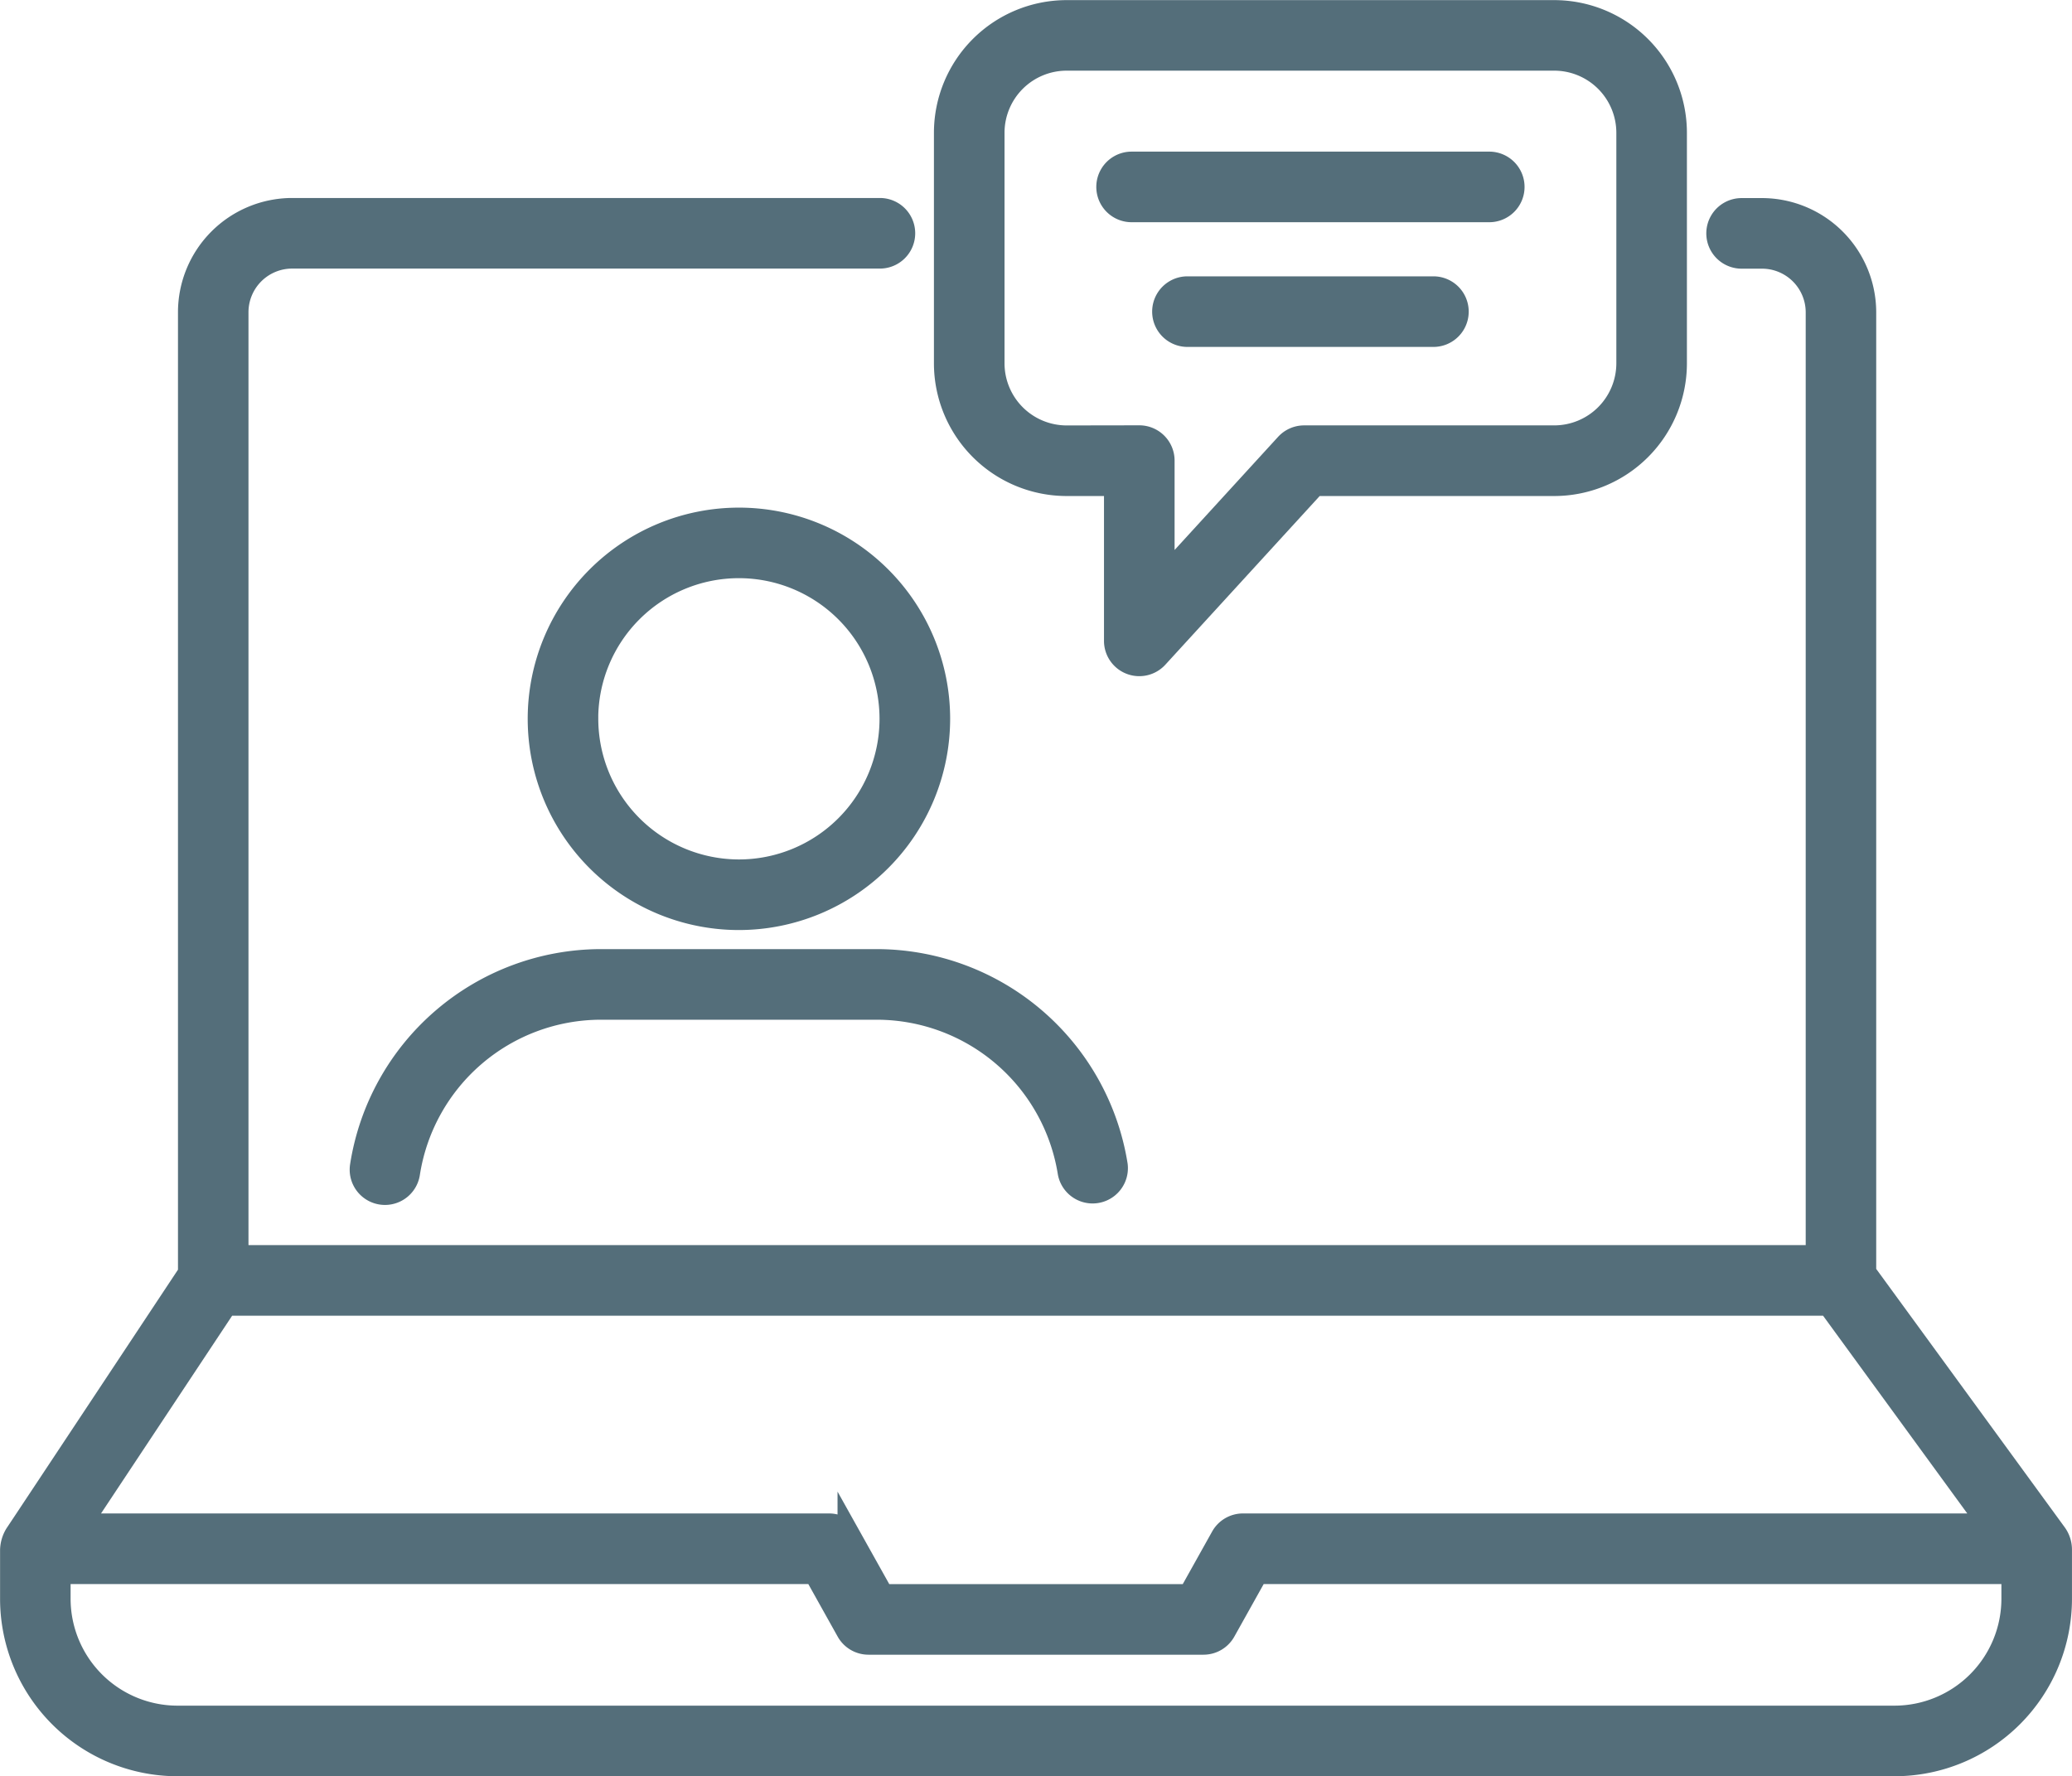 <svg xmlns="http://www.w3.org/2000/svg" width="87.139" height="74.706" viewBox="0 0 87.139 74.706">
  <g id="Grupo_2465" data-name="Grupo 2465" transform="translate(-717.5 -2412.615)">
    <path id="Trazado_2817" data-name="Trazado 2817" d="M112.054,817.328h72.22a6.968,6.968,0,0,0,6.959-6.96s0-1.843,0-2.066a1.106,1.106,0,0,0-.218-.662L183,796.653v-40.4a4.309,4.309,0,0,0-4.3-4.3h-.861a.984.984,0,1,0,0,1.969h.861a2.338,2.338,0,0,1,2.335,2.335V795.99h-66.49V756.253a2.337,2.337,0,0,1,2.335-2.335H141.6a.984.984,0,1,0,0-1.969H116.88a4.308,4.308,0,0,0-4.3,4.3v40.424s-7.177,10.834-7.292,11a1.3,1.3,0,0,0-.19.641v2.05A6.967,6.967,0,0,0,112.054,817.328Zm77.211-6.96a5,5,0,0,1-4.991,4.991h-72.22a5,5,0,0,1-4.99-4.991v-1.124h31.818l1.381,2.472a.985.985,0,0,0,.859.5h14.084a.985.985,0,0,0,.86-.5l1.381-2.472h31.818Zm-7.746-12.41,6.794,9.317H156.87a.984.984,0,0,0-.859.5l-1.381,2.472H141.7l-1.382-2.472a.984.984,0,0,0-.859-.5H107.913l6.177-9.317Z" transform="translate(612.905 1669.493)" fill="#546e7a" stroke="#546e7a" stroke-width="1"/>
    <path id="Trazado_2818" data-name="Trazado 2818" d="M166.953,786.791a8.383,8.383,0,1,0-8.382,8.384A8.392,8.392,0,0,0,166.953,786.791Zm-14.8,0a6.415,6.415,0,1,1,6.416,6.415A6.423,6.423,0,0,1,152.155,786.791Z" transform="translate(590.006 1656.056)" fill="#546e7a" stroke="#546e7a" stroke-width="1"/>
    <path id="Trazado_2819" data-name="Trazado 2819" d="M134.987,824.769a.984.984,0,0,0,.828,1.119,1,1,0,0,0,.147.011.984.984,0,0,0,.972-.839,8.213,8.213,0,0,1,8.081-6.951h11.662a8.219,8.219,0,0,1,8.075,6.924.985.985,0,0,0,1.946-.3,10.2,10.2,0,0,0-10.022-8.594H145.014A10.194,10.194,0,0,0,134.987,824.769Z" transform="translate(597.73 1636.894)" fill="#546e7a" stroke="#546e7a" stroke-width="1"/>
    <path id="Trazado_2820" data-name="Trazado 2820" d="M192.682,762.4a.986.986,0,0,0,1.083-.253l6.64-7.257H210.49a5.085,5.085,0,0,0,5.079-5.079v-9.7a5.084,5.084,0,0,0-5.079-5.078H189.981a5.084,5.084,0,0,0-5.079,5.078v9.7a5.085,5.085,0,0,0,5.079,5.079h2.073v6.592A.984.984,0,0,0,192.682,762.4Zm-2.7-9.479a3.114,3.114,0,0,1-3.111-3.11v-9.7A3.114,3.114,0,0,1,189.981,737H210.49a3.114,3.114,0,0,1,3.111,3.109v9.7a3.114,3.114,0,0,1-3.111,3.11h-10.52a.986.986,0,0,0-.726.32l-5.221,5.708V753.9a.984.984,0,0,0-.984-.984Z" transform="translate(572.375 1678.087)" fill="#546e7a" stroke="#546e7a" stroke-width="1"/>
    <path id="Trazado_2821" data-name="Trazado 2821" d="M215.788,748.97a.985.985,0,0,0-.984-.984H199.762a.984.984,0,1,0,0,1.969H214.8A.984.984,0,0,0,215.788,748.97Z" transform="translate(565.328 1671.506)" fill="#546e7a" stroke="#546e7a" stroke-width="1"/>
    <path id="Trazado_2822" data-name="Trazado 2822" d="M214.879,758.643H204.534a.984.984,0,0,0,0,1.969h10.344a.984.984,0,0,0,0-1.969Z" transform="translate(562.905 1666.094)" fill="#546e7a" stroke="#546e7a" stroke-width="1"/>
  </g>
</svg>
